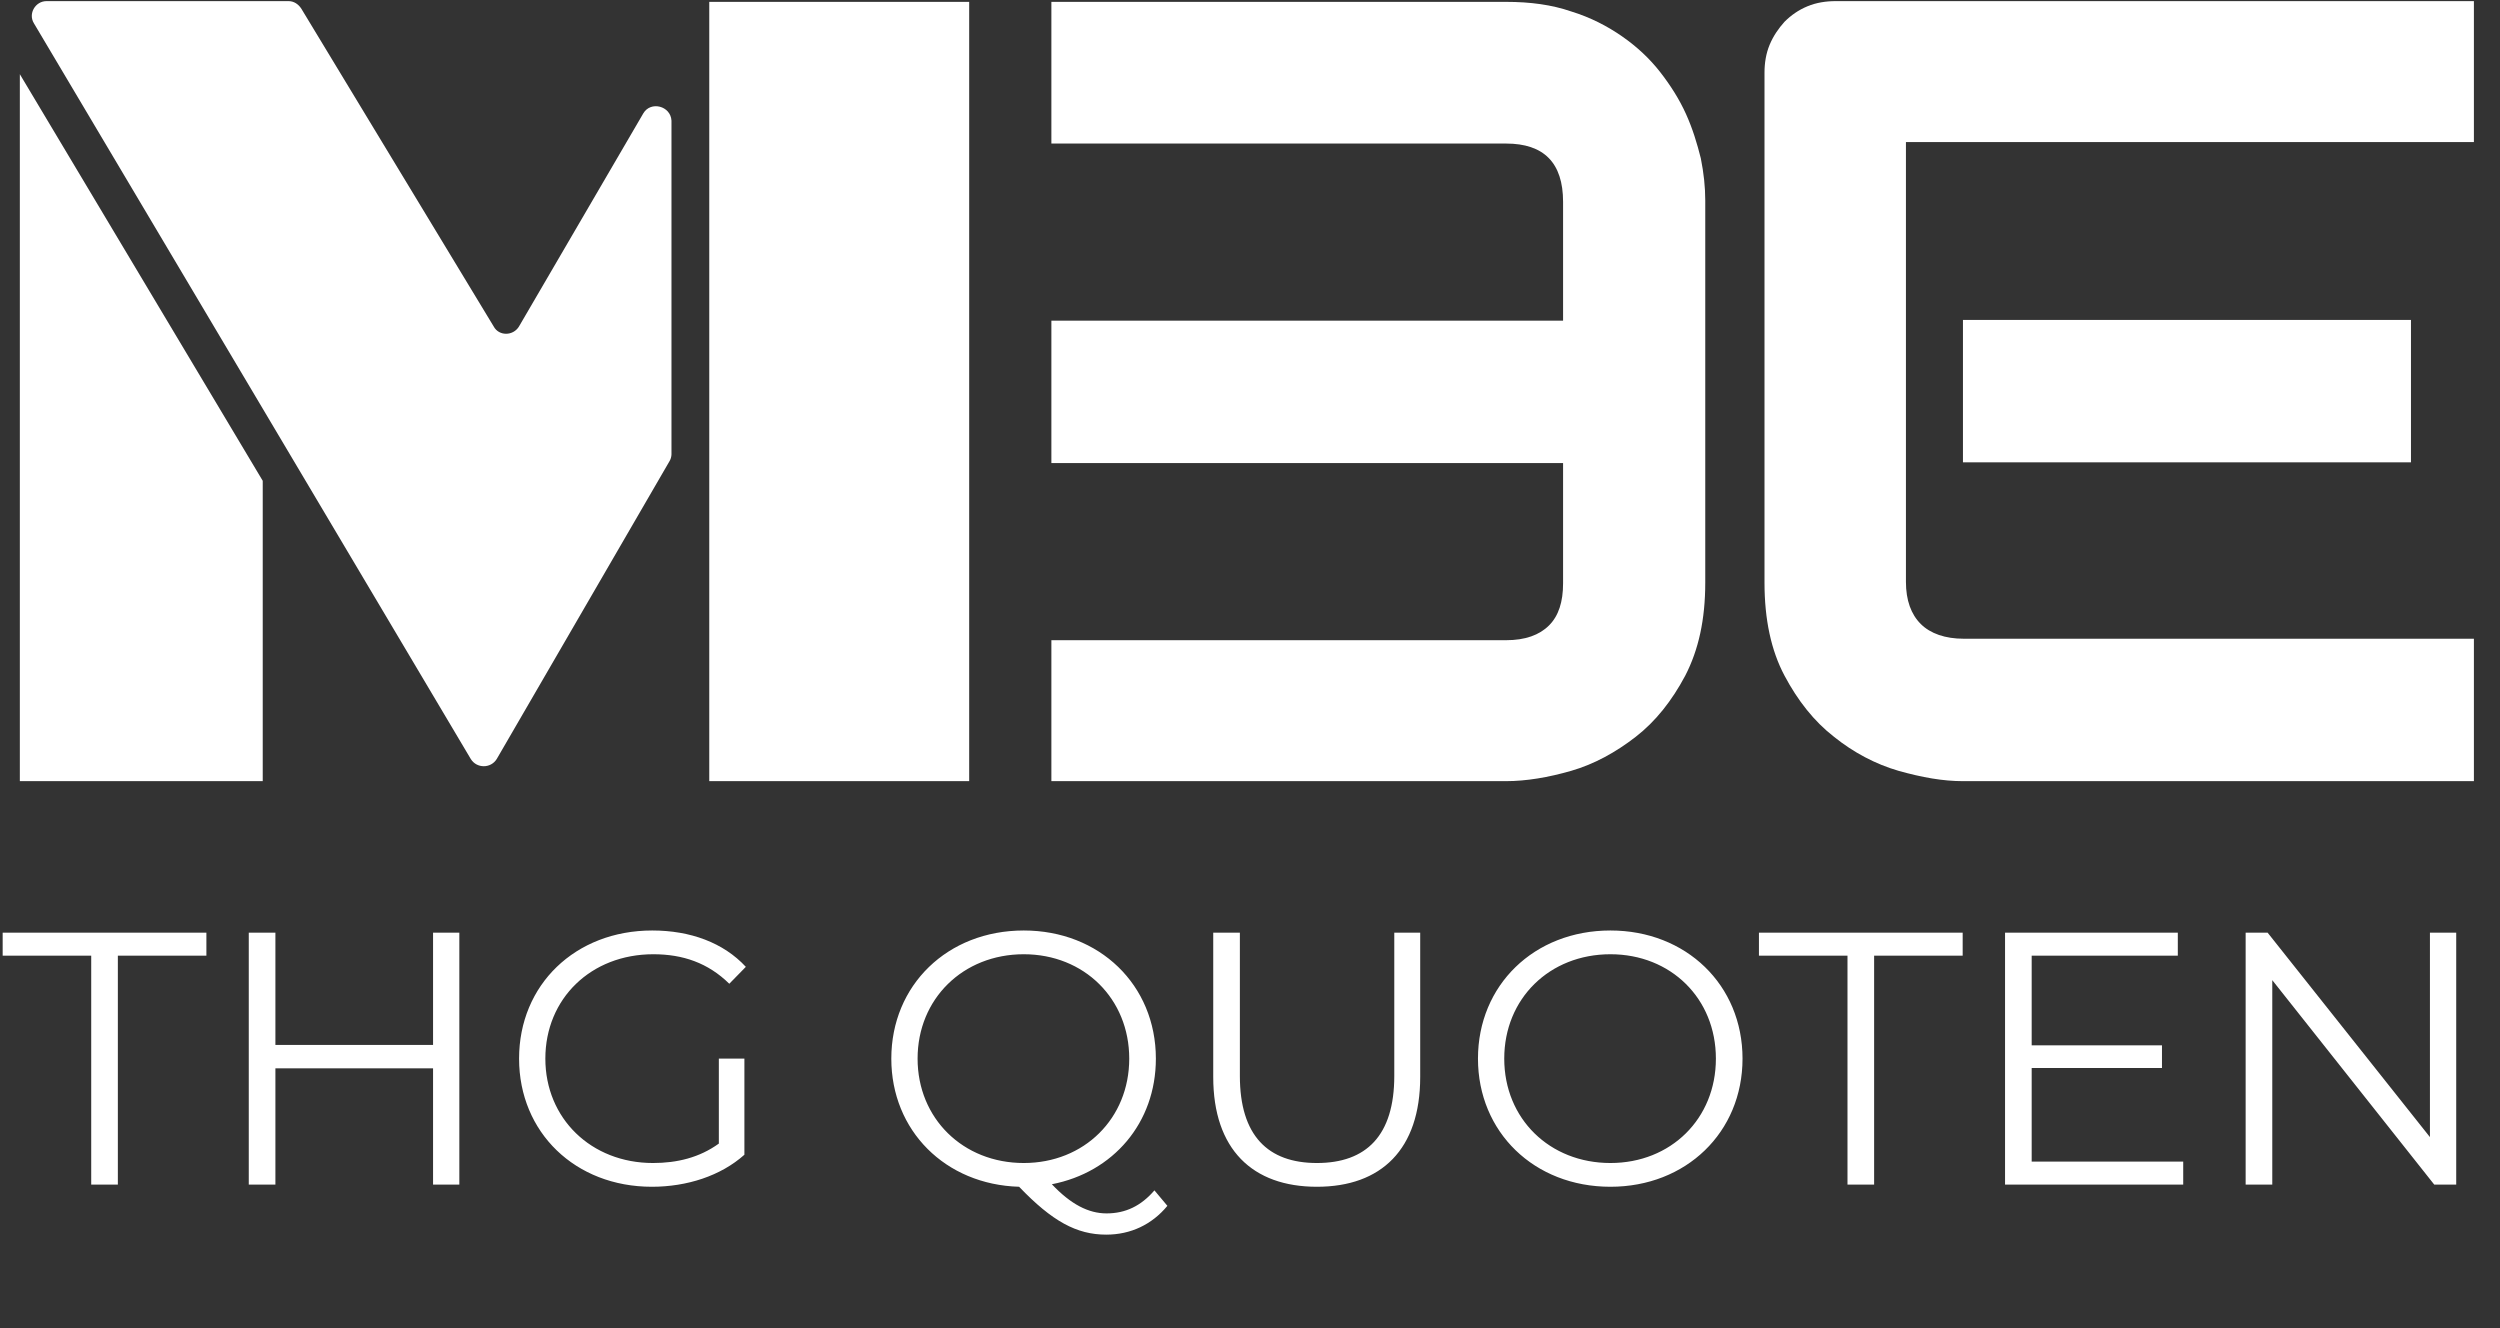 <svg width="1026" height="545" viewBox="0 0 1026 545" fill="none" xmlns="http://www.w3.org/2000/svg">
<rect x="0" y="0" width="1026" height="545" fill="#333333" stroke="none"/>
<g clip-path="url(#clip0_1833_741)">
<path d="M699.838 239.116C699.838 254.259 697.103 266.676 691.632 277.276C686.162 287.574 679.476 296.054 671.27 302.414C663.065 308.774 654.252 313.62 644.83 316.345C635.409 319.071 626.292 320.585 618.086 320.585H431.487V262.739H618.086C625.988 262.739 631.762 260.619 635.713 256.682C639.664 252.744 641.487 246.99 641.487 239.419V190.052H431.487V131.6H641.487V82.839C641.487 66.787 633.586 58.913 618.086 58.913H431.487V0.764H618.086C628.115 0.764 636.929 1.975 644.83 4.701C652.732 7.124 659.722 10.758 665.8 14.998C671.878 19.238 677.045 24.084 681.299 29.535C685.554 34.987 689.201 40.741 691.936 46.798C694.671 52.856 696.495 58.913 698.014 64.97C699.23 71.028 699.838 76.782 699.838 82.233V239.116V239.116Z" fill="white"/>
<path d="M1015.6 320.587H805.597C797.392 320.587 788.882 319.073 779.157 316.347C769.736 313.622 760.619 308.776 752.717 302.416C744.512 296.056 737.826 287.575 732.355 277.278C726.885 266.981 724.15 254.261 724.15 239.118V29.84C724.15 25.903 724.758 21.966 726.277 18.331C727.797 14.697 729.924 11.668 732.355 8.943C735.091 6.217 738.13 4.097 741.777 2.583C745.423 1.068 749.374 0.463 753.325 0.463H1015.29V58.309H782.196V238.815C782.196 246.386 784.324 252.141 788.275 256.078C792.225 260.015 798.304 262.135 805.901 262.135H1015.29V320.587H1015.6ZM989.462 189.751H805.597V131.299H989.462V189.751Z" fill="white"/>
<path fill-rule="evenodd" clip-rule="evenodd" d="M8.142 320.587V30.446L107.824 197.322V320.587H8.142Z" fill="white"/>
<path d="M264.028 46.498L212.971 134.025C210.54 137.962 204.766 137.962 202.638 134.025L123.622 3.491C122.407 1.674 120.583 0.463 118.456 0.463H19.078C14.519 0.463 11.48 5.611 13.911 9.548L193.217 311.502C195.648 315.439 201.423 315.439 203.854 311.502L274.665 189.448C275.272 188.54 275.576 187.328 275.576 186.42V49.526C275.272 43.469 267.067 41.349 264.028 46.498Z" fill="white"/>
<path fill-rule="evenodd" clip-rule="evenodd" d="M291.081 0.766H397.752V320.588H291.081V0.766Z" fill="white"/>
</g>
<path d="M37.435 486.163H48.366V392.213H84.705V382.759H1.095V392.213H37.435V486.163ZM177.728 382.759V428.847H113.026V382.759H102.095V486.163H113.026V438.449H177.728V486.163H188.511V382.759H177.728ZM295.014 469.323C287.037 475.084 277.879 477.3 267.981 477.3C242.573 477.3 223.813 458.982 223.813 434.461C223.813 409.791 242.573 391.622 268.129 391.622C280.242 391.622 290.583 395.167 299.298 403.735L306.093 396.792C296.935 386.895 283.344 381.872 267.686 381.872C236.074 381.872 213.029 404.178 213.029 434.461C213.029 464.744 236.074 487.049 267.538 487.049C281.867 487.049 295.753 482.618 305.502 473.902V434.461H295.014V469.323ZM473.779 488.527C468.313 494.879 461.961 497.981 454.132 497.981C446.746 497.981 439.508 494.288 431.679 486.015C456.791 481.141 474.37 460.903 474.37 434.461C474.37 404.178 451.178 381.872 420.156 381.872C388.84 381.872 365.795 404.326 365.795 434.461C365.795 464.005 387.953 486.163 418.236 487.049C431.826 501.231 441.871 506.696 453.984 506.696C464.029 506.696 472.745 502.56 479.097 494.879L473.779 488.527ZM376.579 434.461C376.579 409.939 395.192 391.622 420.156 391.622C444.973 391.622 463.439 409.939 463.439 434.461C463.439 458.982 444.973 477.3 420.156 477.3C395.192 477.3 376.579 458.982 376.579 434.461ZM540.455 487.049C566.897 487.049 582.851 471.686 582.851 441.995V382.759H572.215V441.551C572.215 466.073 560.693 477.3 540.455 477.3C520.365 477.3 508.843 466.073 508.843 441.551V382.759H497.912V441.995C497.912 471.686 514.013 487.049 540.455 487.049ZM660.92 487.049C691.941 487.049 715.134 464.744 715.134 434.461C715.134 404.178 691.941 381.872 660.92 381.872C629.603 381.872 606.559 404.326 606.559 434.461C606.559 464.596 629.603 487.049 660.92 487.049ZM660.92 477.3C635.955 477.3 617.342 459.13 617.342 434.461C617.342 409.791 635.955 391.622 660.92 391.622C685.737 391.622 704.202 409.791 704.202 434.461C704.202 459.13 685.737 477.3 660.92 477.3ZM758.209 486.163H769.14V392.213H805.48V382.759H721.87V392.213H758.209V486.163ZM833.8 476.709V438.302H887.275V428.995H833.8V392.213H893.775V382.759H822.869V486.163H895.991V476.709H833.8ZM997.245 382.759V466.664L930.623 382.759H921.612V486.163H932.543V402.258L999.018 486.163H1008.03V382.759H997.245Z" fill="white"/>
<defs>
<clipPath id="clip0_1833_741">
<rect width="1009.36" height="321.735" fill="white" transform="translate(8.065 0.463)"/>
</clipPath>
</defs>
</svg>
